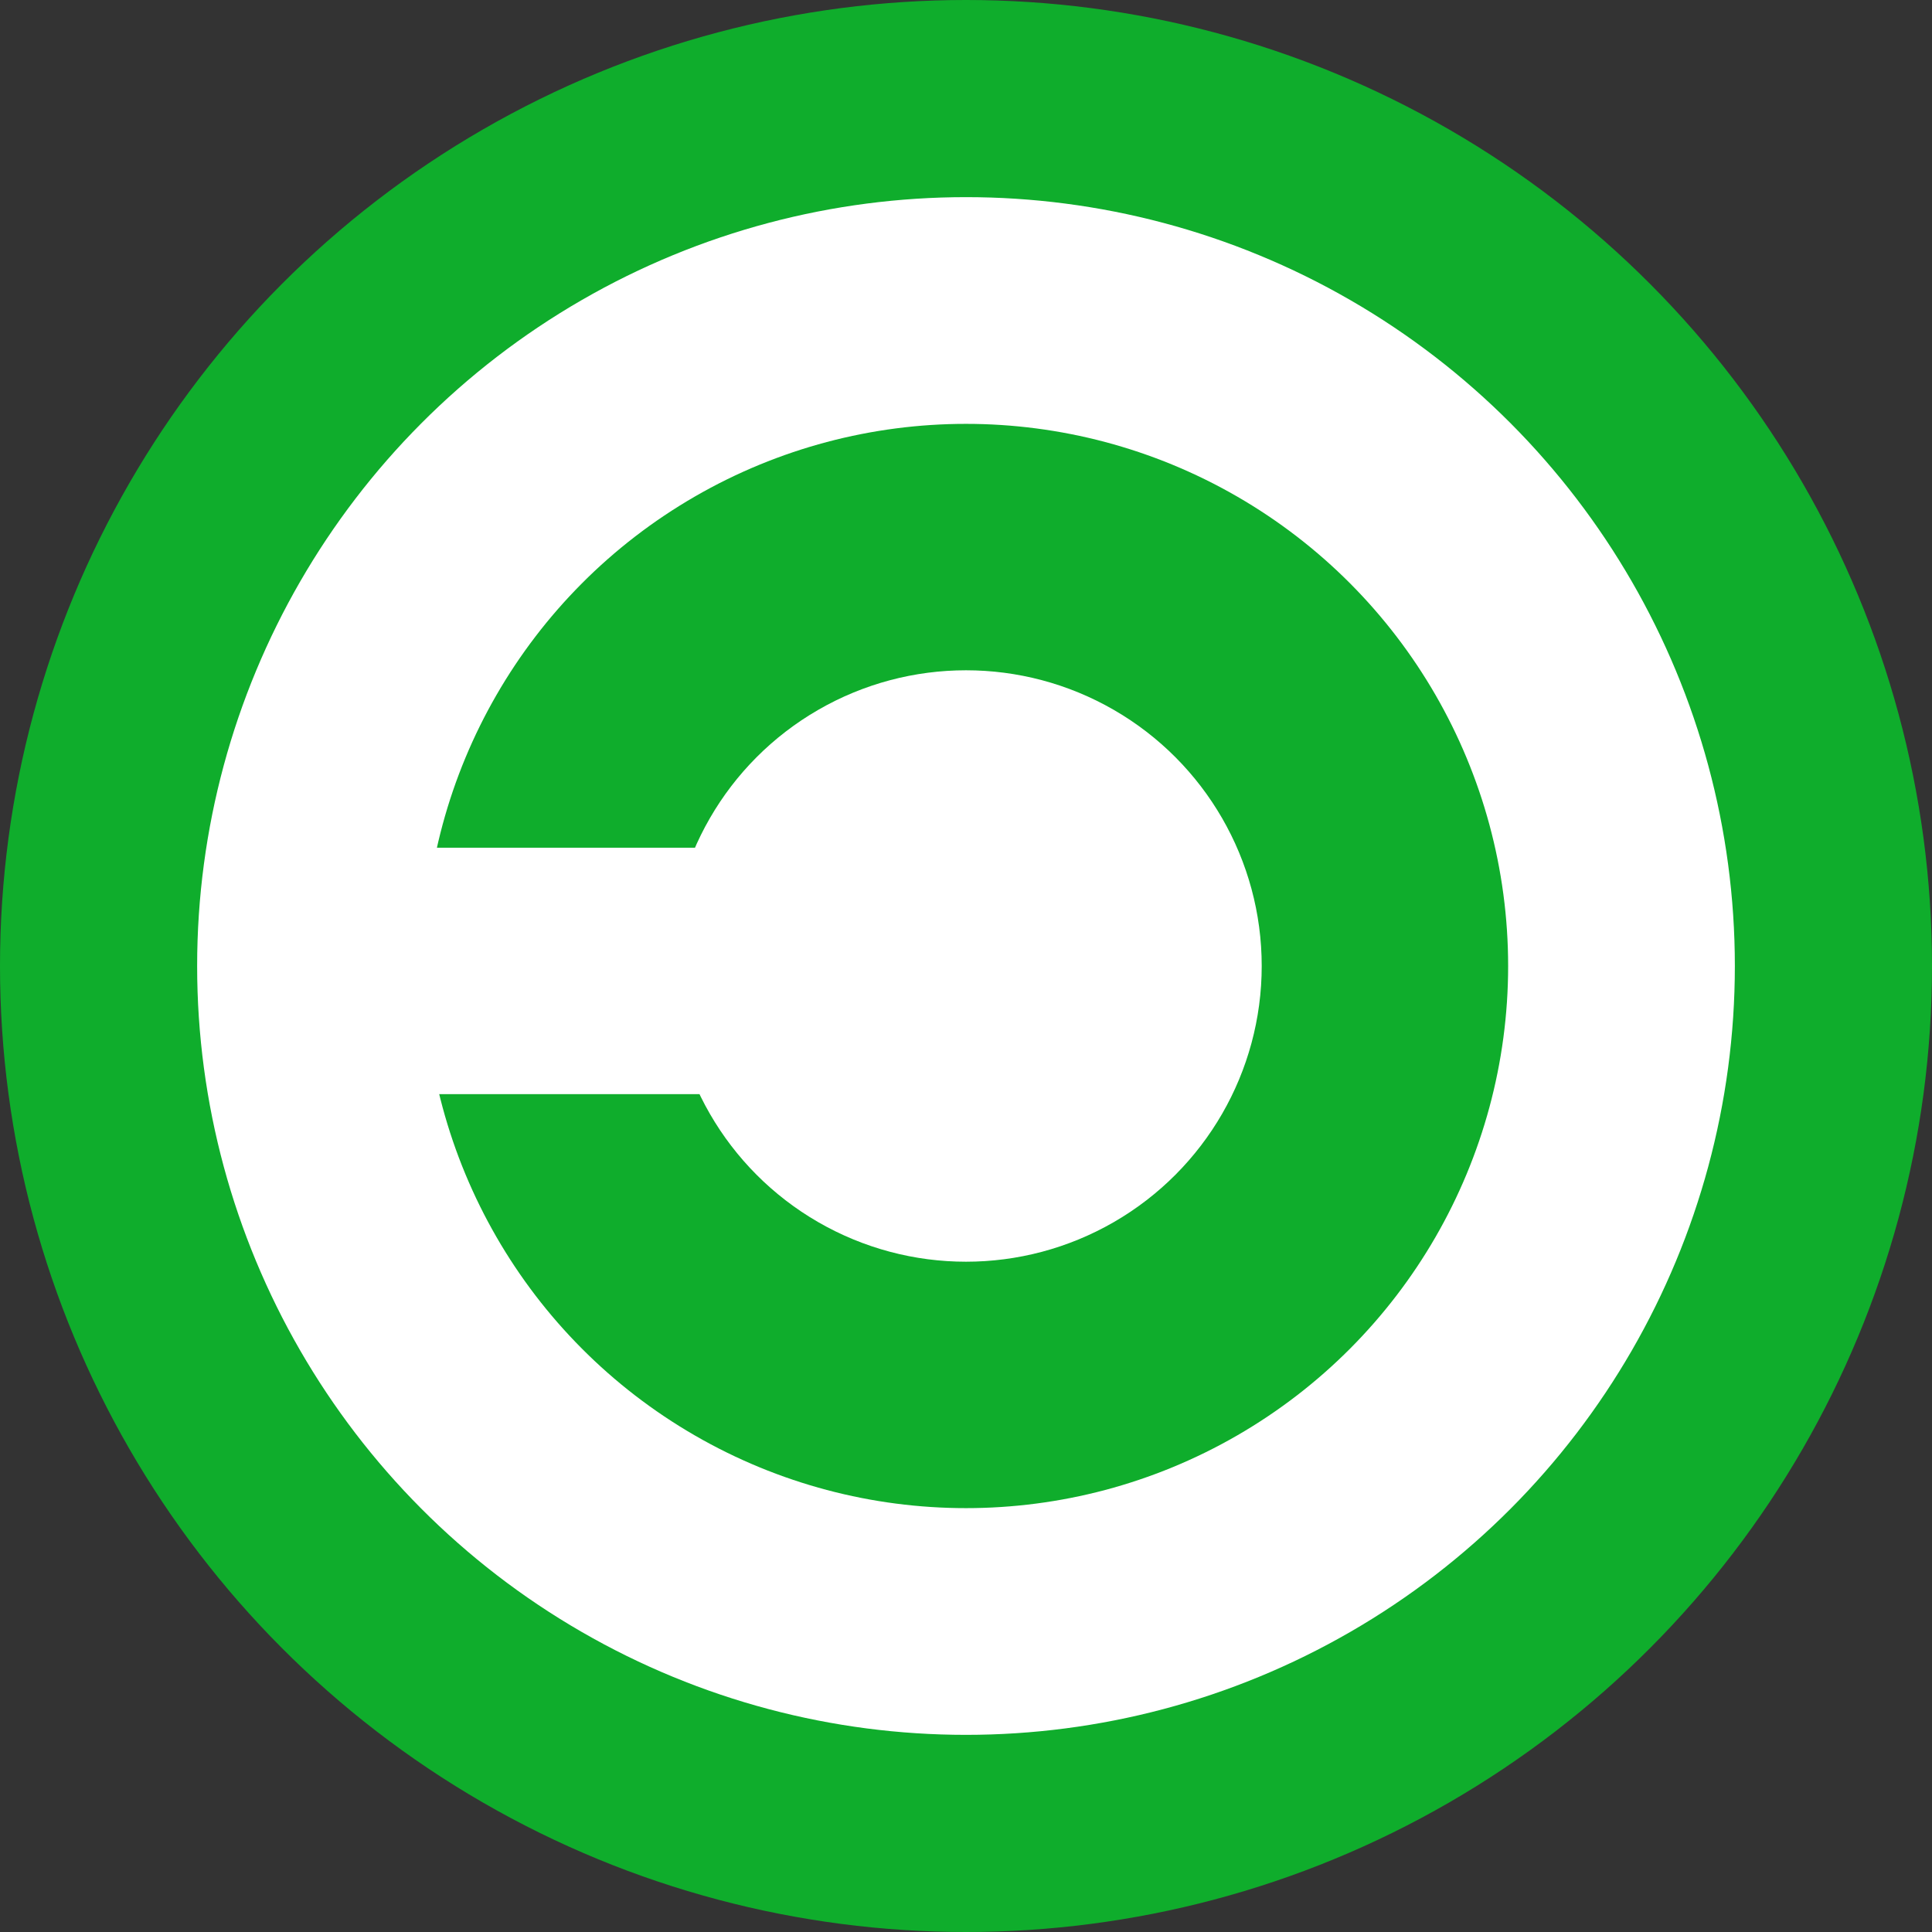 <?xml version="1.0" encoding="utf-8"?>
<!DOCTYPE svg PUBLIC "-//W3C//DTD SVG 1.1//EN" "http://www.w3.org/Graphics/SVG/1.1/DTD/svg11.dtd">
<svg version="1.1" id="Layer_1" xmlns="http://www.w3.org/2000/svg" xmlns:xlink="http://www.w3.org/1999/xlink" x="0px" y="0px"
	 width="197px" height="197px" viewBox="0 0 197 197" enable-background="new 0 0 197 197" xml:space="preserve">
<rect x="0" y="0" width="197" height="197" fill="#333333" stroke="none"/>
<circle fill="#0FAD2C" cx="98.5" cy="98.5" r="98.5"/>
<circle fill="#FFFFFF" cx="98.5" cy="98.5" r="78.398"/>
<circle fill="#0FAD2C" cx="98.5" cy="98.5" r="55.28"/>
<circle fill="#FFFFFF" cx="98.5" cy="98.5" r="30.153"/>
<rect x="36.184" y="86.439" fill="#FFFFFF" width="45.23" height="25.127"/>
</svg>
